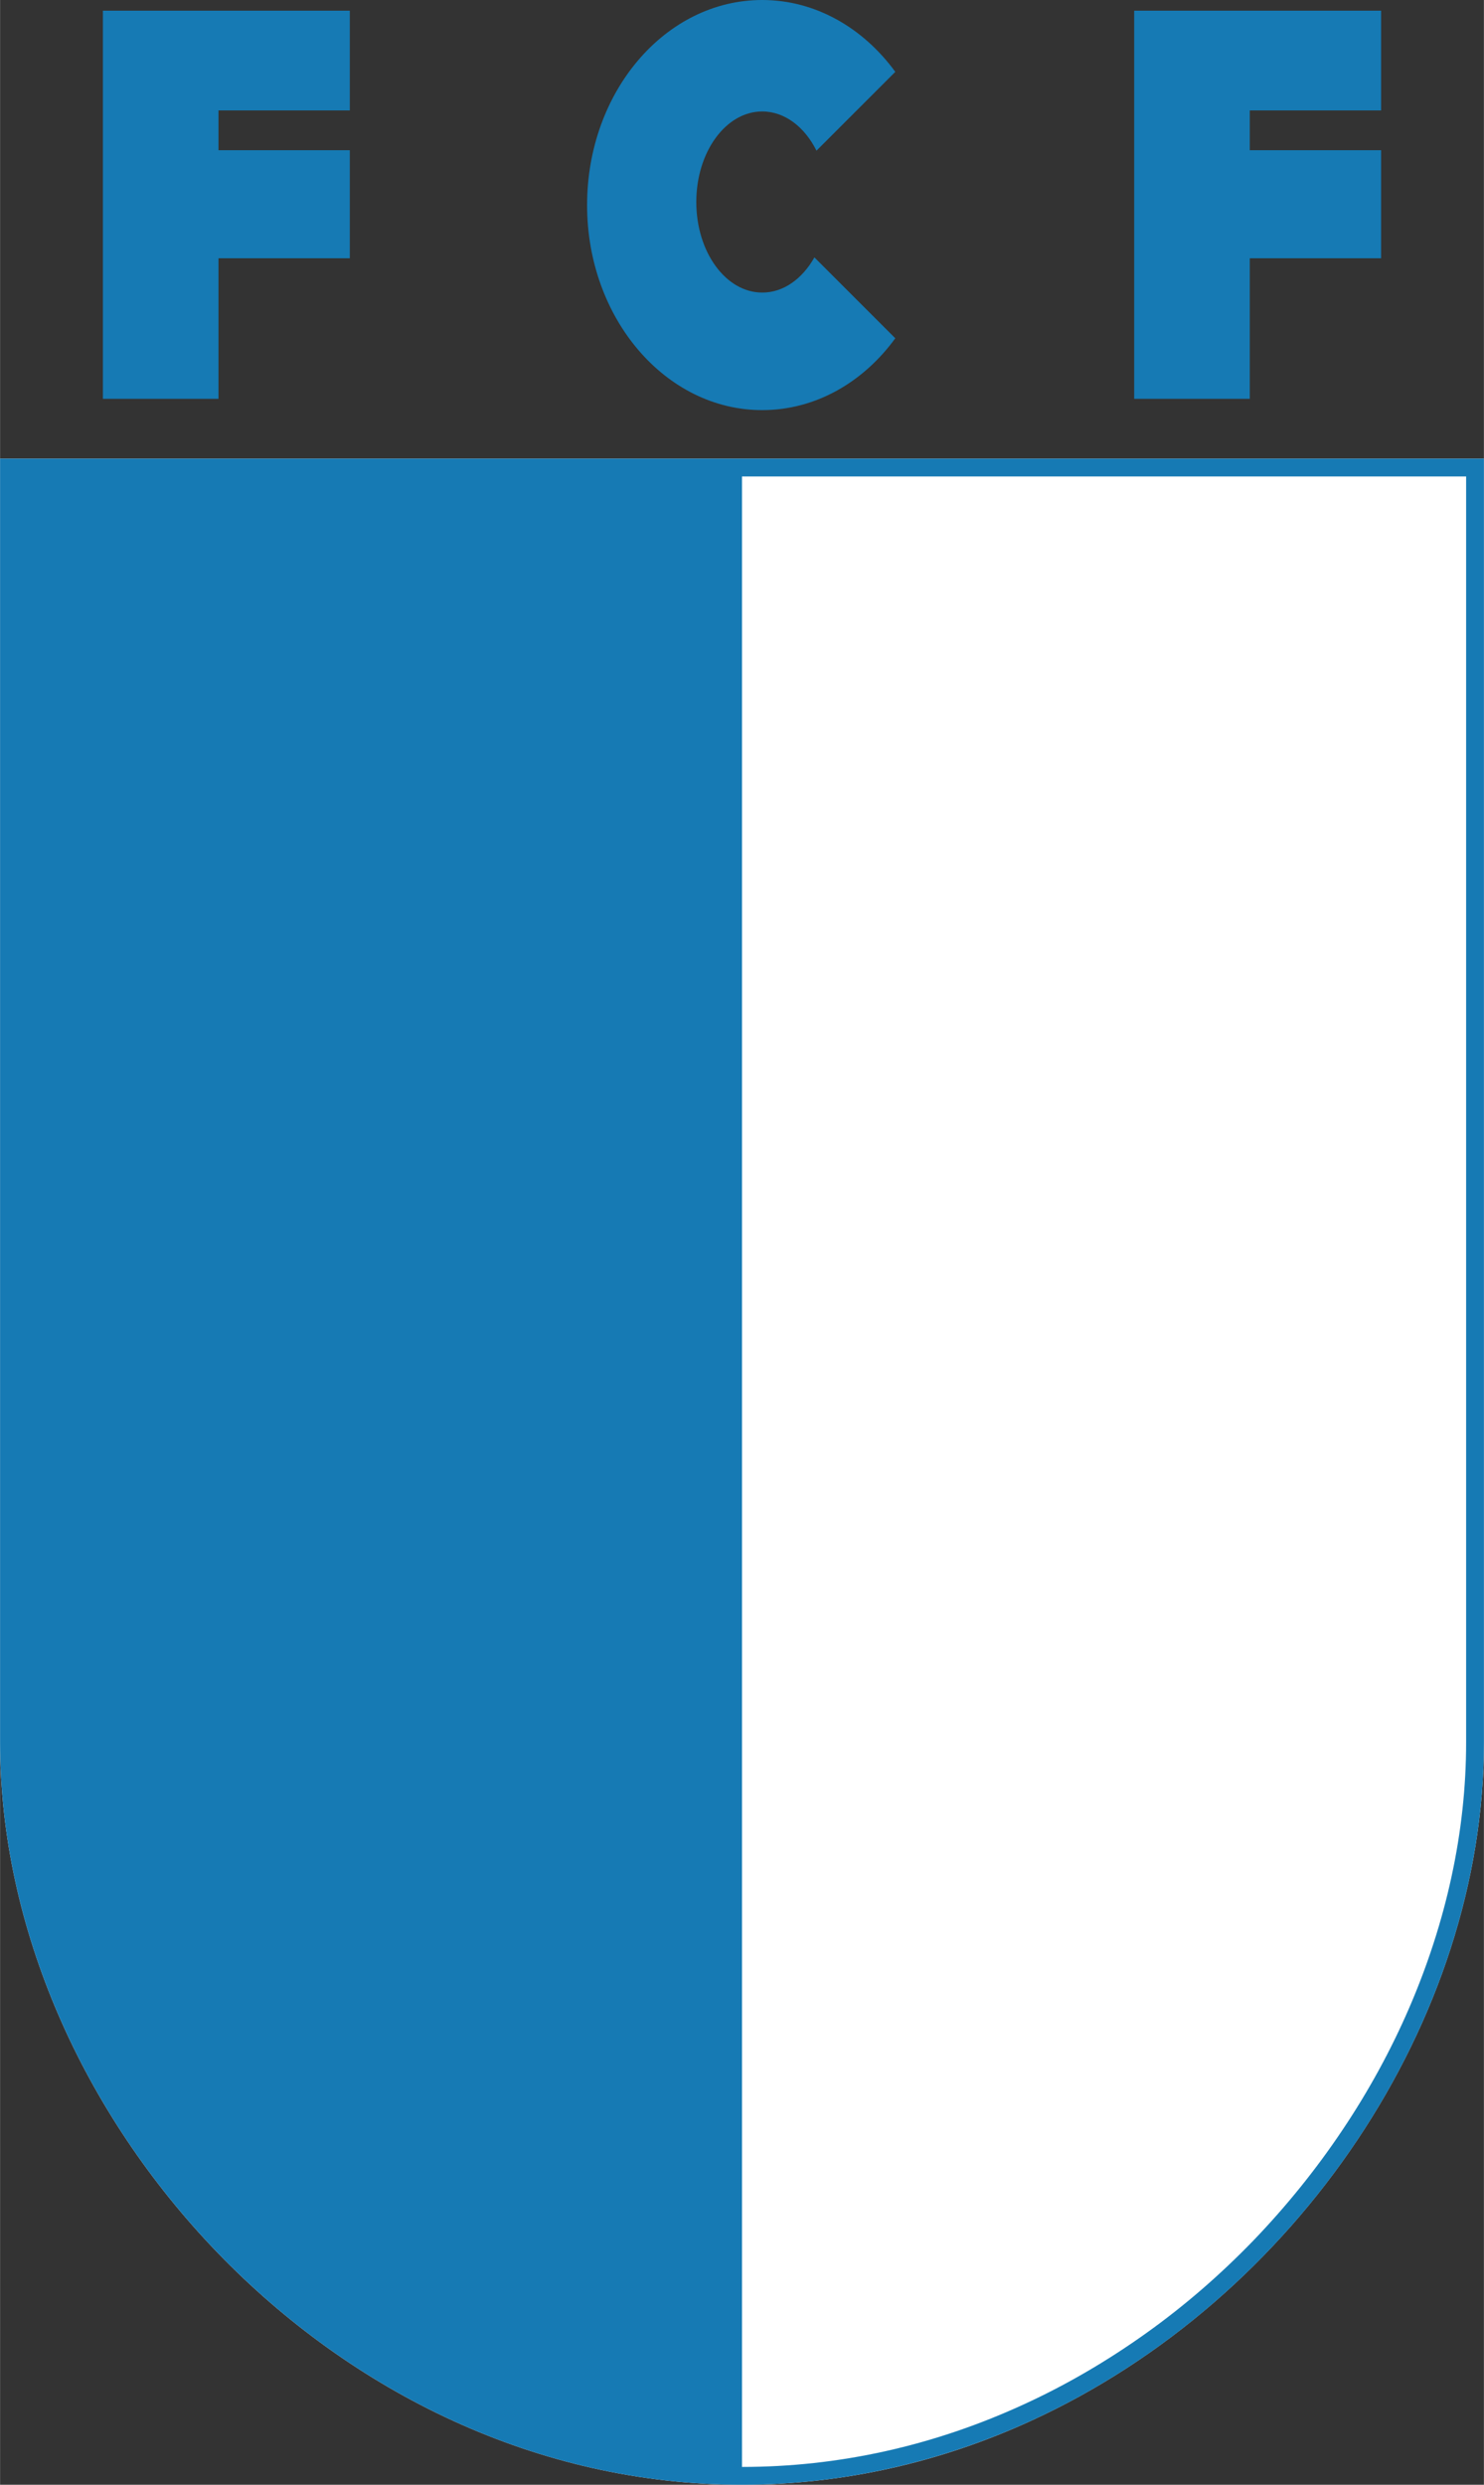 <svg enable-background="new 0 0 1000 1674" height="409.124" viewBox="0 0 1000 1674" width="244.424" xmlns="http://www.w3.org/2000/svg"><rect x="0" y="0" width="1000" height="1674" fill="#333333" stroke="none"/><path d="m1000 309v865c0 187.1-125.9 374.8-305.4 457-59.8 27.4-125.6 43-194.6 43-276.1 0-500-250.5-500-500v-865z" fill="#fff"/><g fill="#167ab4"><path d="m0 309v865c0 249.5 223.9 500 500 500 69 0 134.8-15.7 194.6-43 179.5-82.1 305.4-269.8 305.4-457v-865zm988 865c0 29.8-3.3 60.3-9.9 90.6-6.4 29.6-16 59.3-28.4 88-12.3 28.5-27.5 56.3-45.1 82.5-17.6 26.3-37.7 51.2-59.7 74.1-22.3 23.1-46.6 44.2-72.4 62.6-26.3 18.8-54.2 35.1-82.9 48.2-60.8 27.9-124.6 42-189.6 42v-1341h488z"/><path d="m235.7 101.2v72.8h-88.5v94.7h-77.9v-261.5h166.4v67.2h-88.5v26.8z"/><path d="m930.7 101.2v72.8h-88.5v94.7h-77.9v-261.5h166.4v67.2h-88.5v26.8z"/><path d="m548.8 173.4 54.5 54.5c-21.6 29.7-53.8 48.4-89.7 48.4-65.1 0-118-61.8-118-138.1 0-76.4 52.8-138.2 118-138.2 35.9 0 68.1 18.8 89.7 48.4l-53.1 53.1c-8-16-21.4-26.4-36.6-26.4-24.5 0-44.4 27.3-44.4 61s19.9 61 44.4 61c14.3.1 27.1-9.3 35.2-23.7z"/></g></svg>